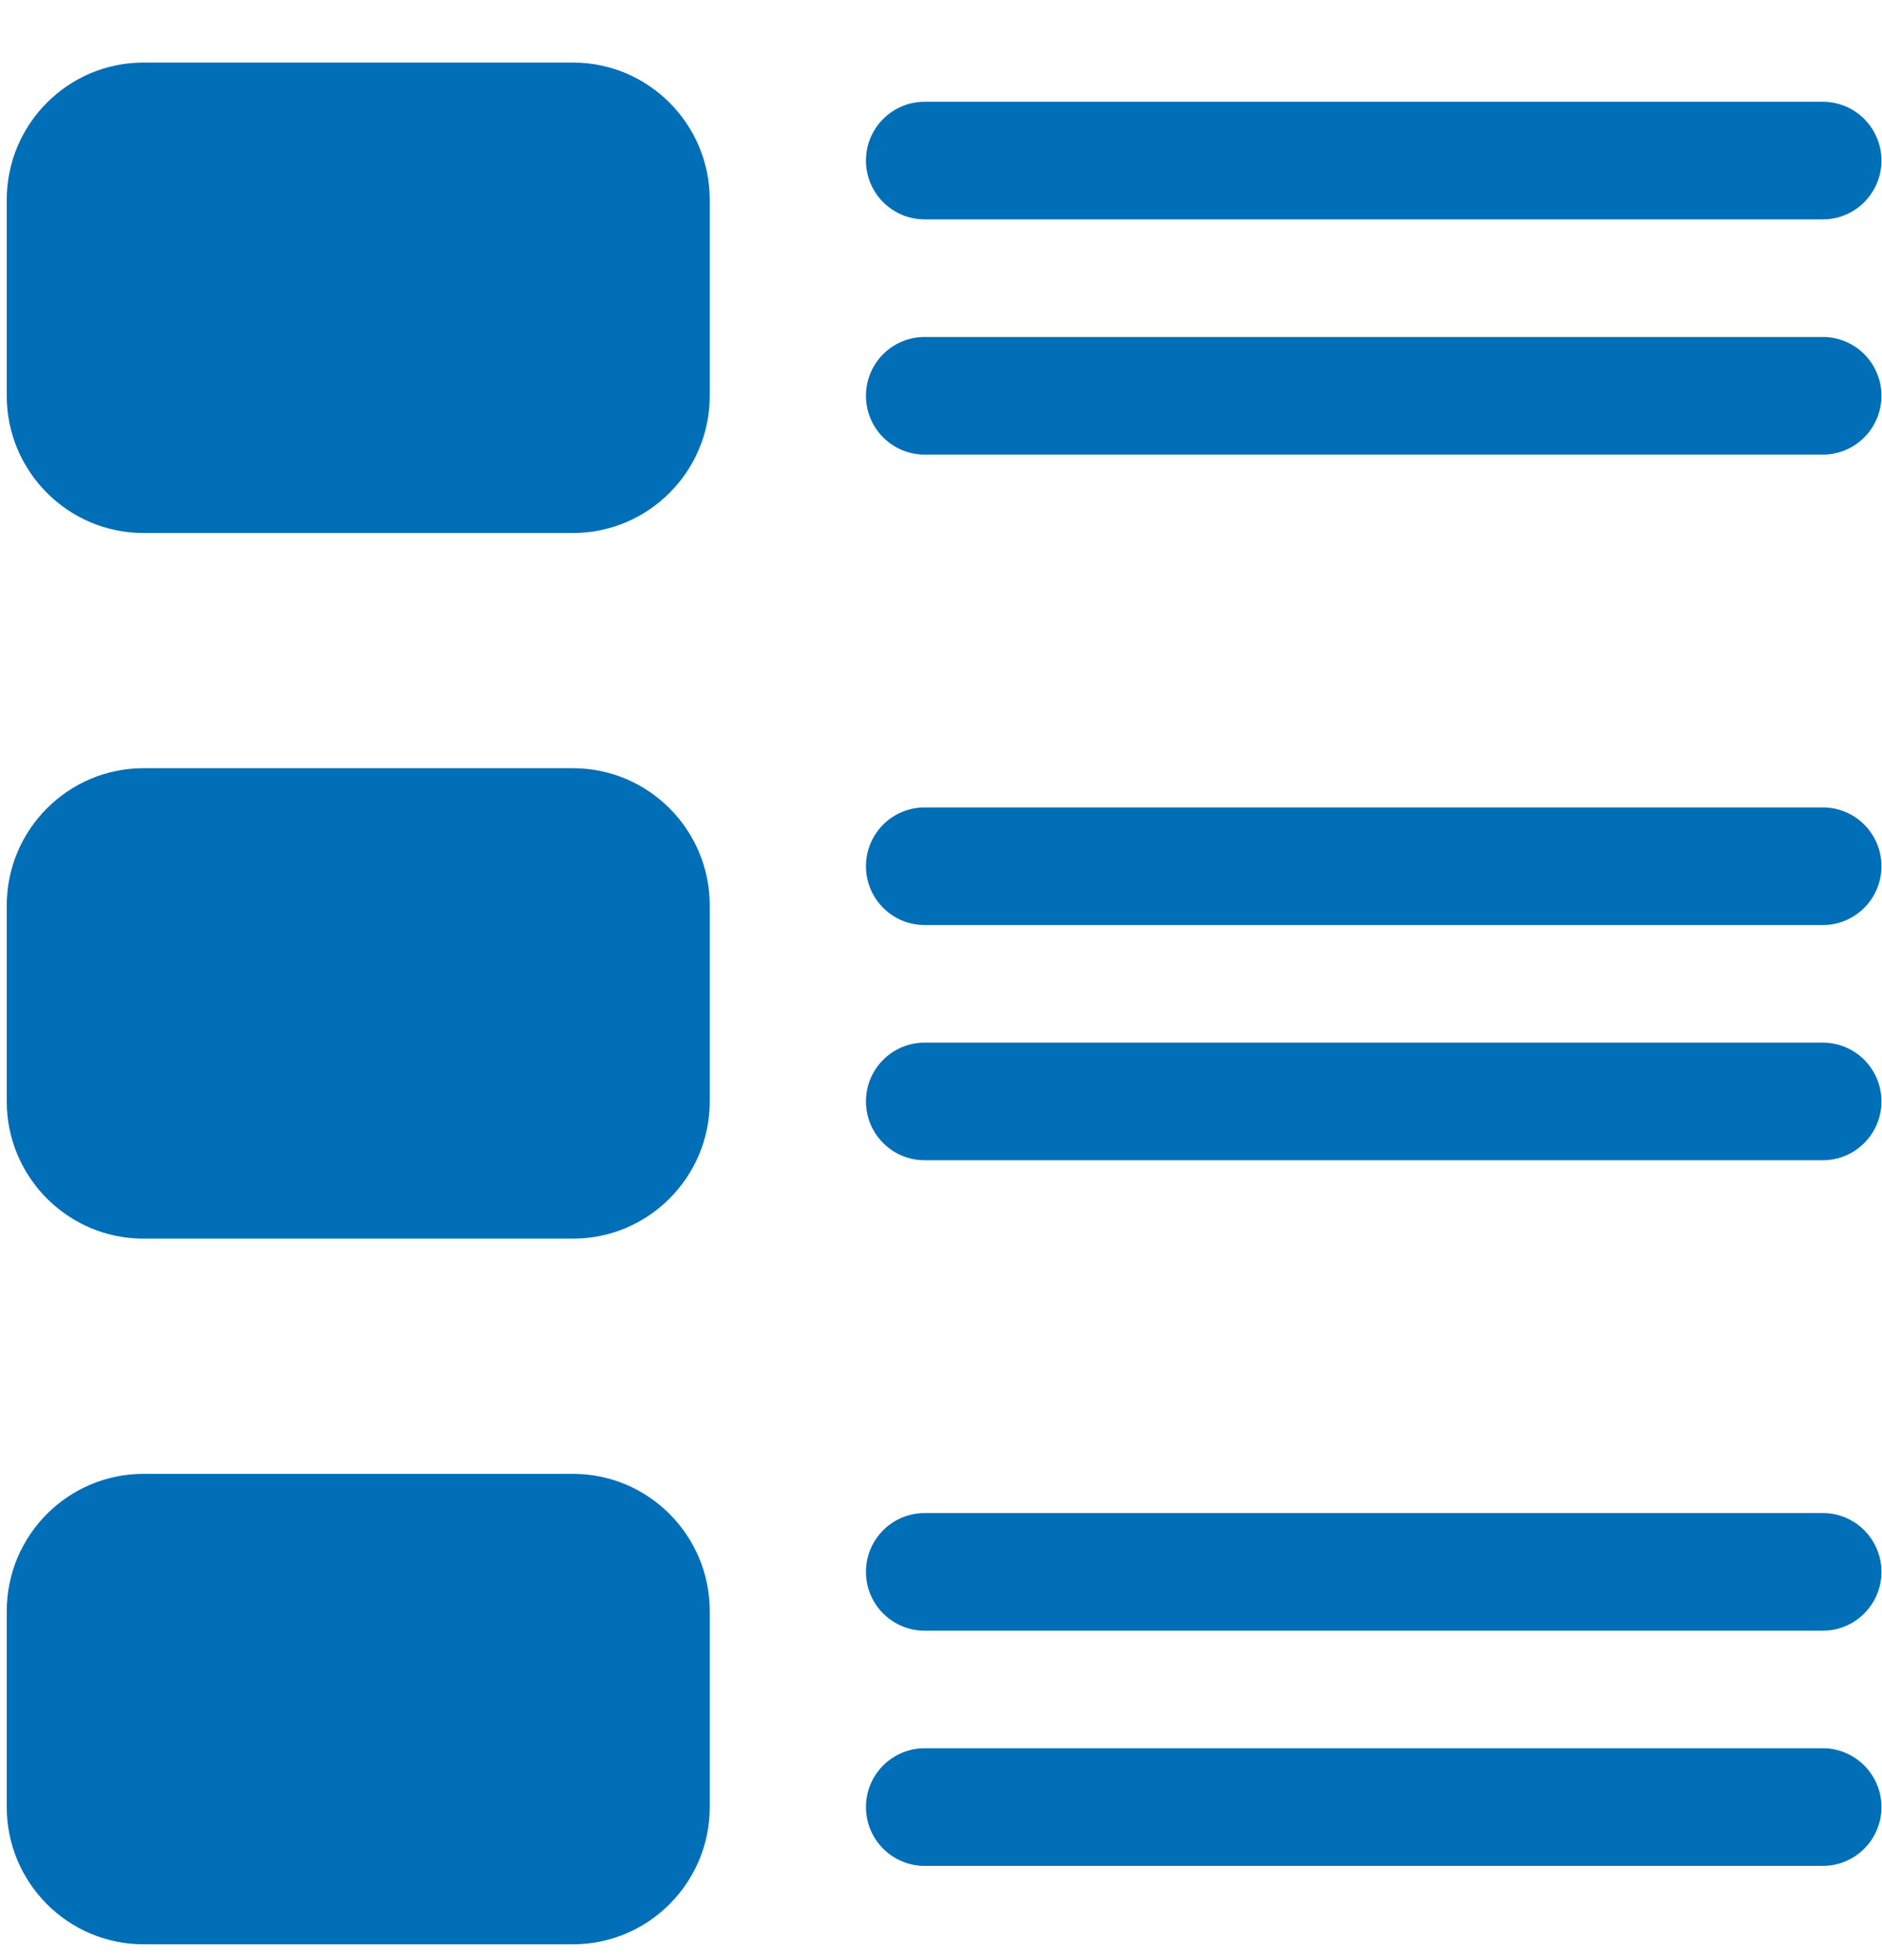 <svg width="24" height="25" viewBox="0 0 24 25" fill="none" xmlns="http://www.w3.org/2000/svg">
<g clip-path="url(#clip0)">
<path d="M1.829 6.798H7.308C8.269 6.798 9.051 6.013 9.051 5.048V2.548C9.051 1.583 8.269 0.798 7.308 0.798H1.829C0.868 0.798 0.086 1.583 0.086 2.548V5.048C0.086 6.013 0.868 6.798 1.829 6.798Z" fill="#016EB8"/>
<path d="M1.829 15.798H7.308C8.269 15.798 9.051 15.013 9.051 14.048V11.548C9.051 10.583 8.269 9.798 7.308 9.798H1.829C0.868 9.798 0.086 10.583 0.086 11.548V14.048C0.086 15.013 0.868 15.798 1.829 15.798Z" fill="#016EB8"/>
<path d="M1.829 24.798H7.308C8.269 24.798 9.051 24.013 9.051 23.048V20.548C9.051 19.583 8.269 18.798 7.308 18.798H1.829C0.868 18.798 0.086 19.583 0.086 20.548V23.048C0.086 24.013 0.868 24.798 1.829 24.798Z" fill="#016EB8"/>
<path d="M23.246 1.298H11.791C11.378 1.298 11.043 1.634 11.043 2.048C11.043 2.462 11.378 2.798 11.791 2.798H23.246C23.658 2.798 23.993 2.462 23.993 2.048C23.993 1.634 23.658 1.298 23.246 1.298Z" fill="#016EB8"/>
<path d="M23.246 4.298H11.791C11.378 4.298 11.043 4.634 11.043 5.048C11.043 5.462 11.378 5.798 11.791 5.798H23.246C23.658 5.798 23.993 5.462 23.993 5.048C23.993 4.634 23.658 4.298 23.246 4.298Z" fill="#016EB8"/>
<path d="M23.246 10.298H11.791C11.378 10.298 11.043 10.634 11.043 11.048C11.043 11.462 11.378 11.798 11.791 11.798H23.246C23.658 11.798 23.993 11.462 23.993 11.048C23.993 10.634 23.658 10.298 23.246 10.298Z" fill="#016EB8"/>
<path d="M23.246 13.298H11.791C11.378 13.298 11.043 13.634 11.043 14.048C11.043 14.462 11.378 14.798 11.791 14.798H23.246C23.658 14.798 23.993 14.462 23.993 14.048C23.993 13.634 23.658 13.298 23.246 13.298Z" fill="#016EB8"/>
<path d="M23.246 19.298H11.791C11.378 19.298 11.043 19.634 11.043 20.048C11.043 20.462 11.378 20.798 11.791 20.798H23.246C23.658 20.798 23.993 20.462 23.993 20.048C23.993 19.634 23.658 19.298 23.246 19.298Z" fill="#016EB8"/>
<path d="M23.246 22.298H11.791C11.378 22.298 11.043 22.634 11.043 23.048C11.043 23.462 11.378 23.798 11.791 23.798H23.246C23.658 23.798 23.993 23.462 23.993 23.048C23.993 22.634 23.658 22.298 23.246 22.298Z" fill="#016EB8"/>
</g>
<defs>
<clipPath id="clip0">
<rect width="23.907" height="24" fill="white" transform="translate(0.086 0.798)"/>
</clipPath>
</defs>
</svg>
